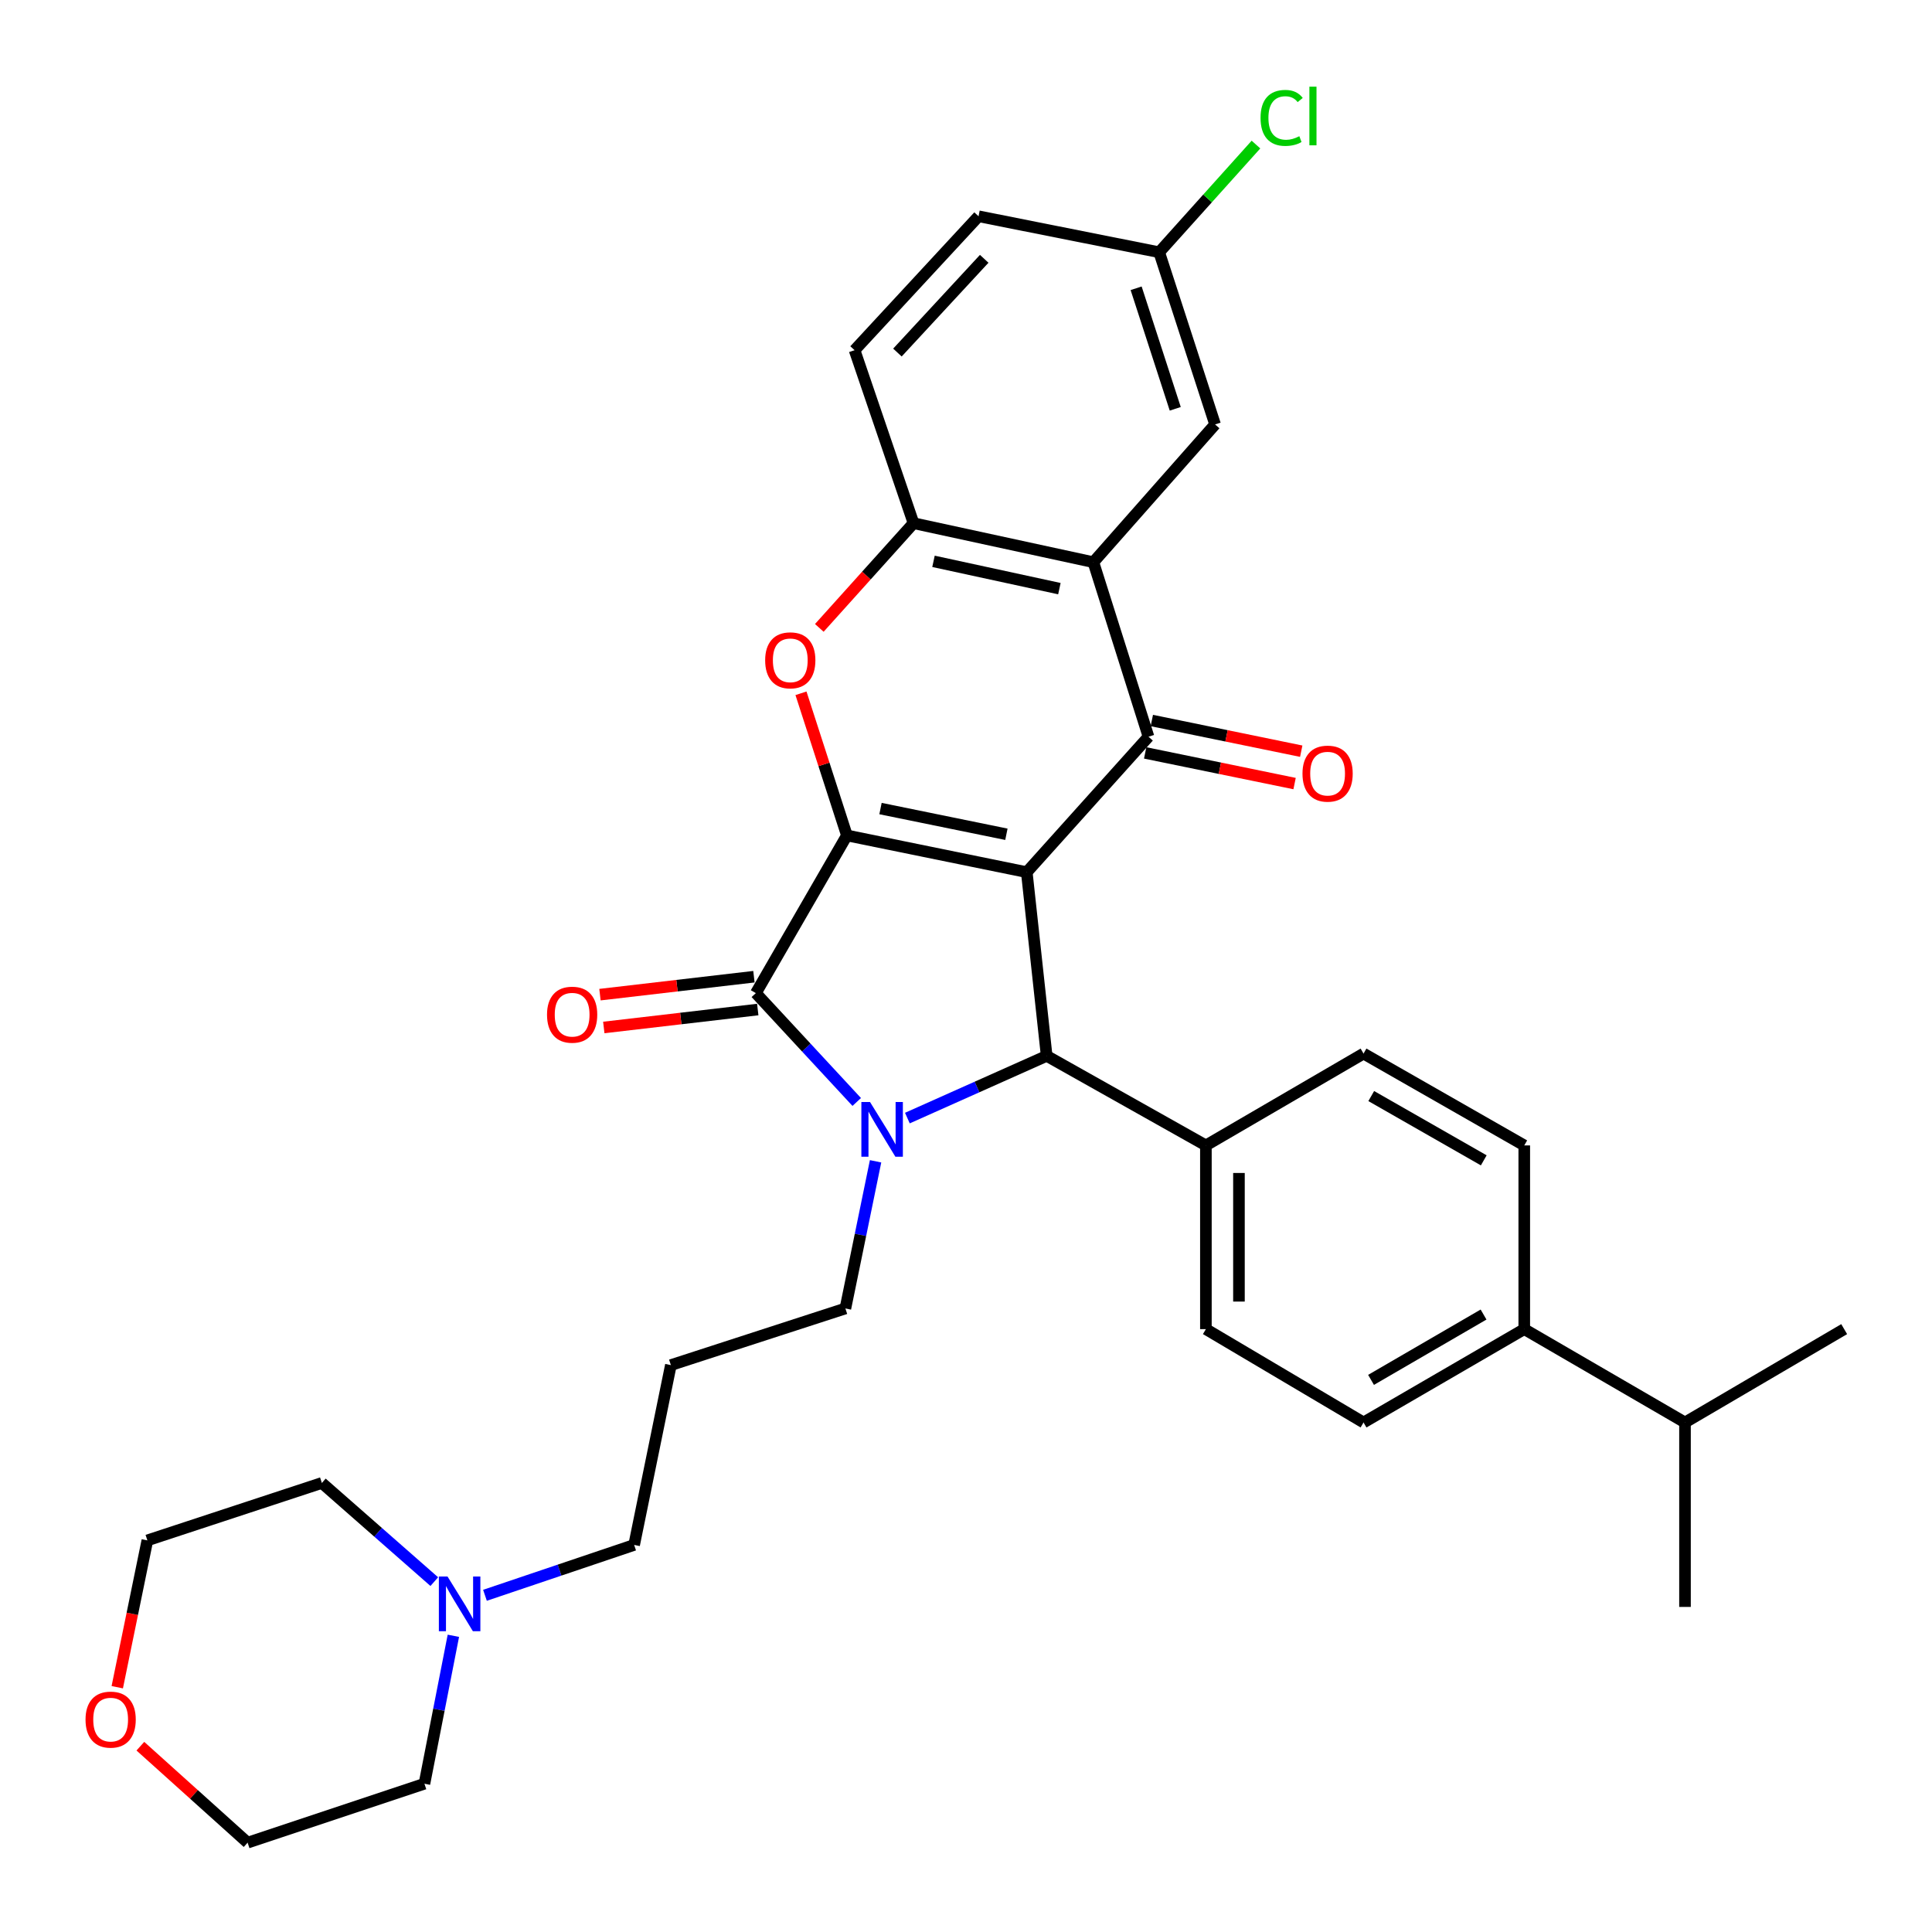 <?xml version='1.0' encoding='iso-8859-1'?>
<svg version='1.1' baseProfile='full'
              xmlns='http://www.w3.org/2000/svg'
                      xmlns:rdkit='http://www.rdkit.org/xml'
                      xmlns:xlink='http://www.w3.org/1999/xlink'
                  xml:space='preserve'
width='1000px' height='1000px' viewBox='0 0 1000 1000'>
<!-- END OF HEADER -->
<rect style='opacity:1.0;fill:#FFFFFF;stroke:none' width='1000' height='1000' x='0' y='0'> </rect>
<path class='bond-0' d='M 531.45,451.433 L 438.361,432.422' style='fill:none;fill-rule:evenodd;stroke:#000000;stroke-width:6px;stroke-linecap:butt;stroke-linejoin:miter;stroke-opacity:1' />
<path class='bond-0' d='M 520.91,431.818 L 455.748,418.51' style='fill:none;fill-rule:evenodd;stroke:#000000;stroke-width:6px;stroke-linecap:butt;stroke-linejoin:miter;stroke-opacity:1' />
<path class='bond-3' d='M 531.45,451.433 L 594.463,381.32' style='fill:none;fill-rule:evenodd;stroke:#000000;stroke-width:6px;stroke-linecap:butt;stroke-linejoin:miter;stroke-opacity:1' />
<path class='bond-4' d='M 531.45,451.433 L 541.754,546.518' style='fill:none;fill-rule:evenodd;stroke:#000000;stroke-width:6px;stroke-linecap:butt;stroke-linejoin:miter;stroke-opacity:1' />
<path class='bond-2' d='M 438.361,432.422 L 391.223,514.038' style='fill:none;fill-rule:evenodd;stroke:#000000;stroke-width:6px;stroke-linecap:butt;stroke-linejoin:miter;stroke-opacity:1' />
<path class='bond-5' d='M 438.361,432.422 L 426.473,395.633' style='fill:none;fill-rule:evenodd;stroke:#000000;stroke-width:6px;stroke-linecap:butt;stroke-linejoin:miter;stroke-opacity:1' />
<path class='bond-5' d='M 426.473,395.633 L 414.585,358.844' style='fill:none;fill-rule:evenodd;stroke:#FF0000;stroke-width:6px;stroke-linecap:butt;stroke-linejoin:miter;stroke-opacity:1' />
<path class='bond-1' d='M 469.655,578.721 L 505.705,562.62' style='fill:none;fill-rule:evenodd;stroke:#0000FF;stroke-width:6px;stroke-linecap:butt;stroke-linejoin:miter;stroke-opacity:1' />
<path class='bond-1' d='M 505.705,562.62 L 541.754,546.518' style='fill:none;fill-rule:evenodd;stroke:#000000;stroke-width:6px;stroke-linecap:butt;stroke-linejoin:miter;stroke-opacity:1' />
<path class='bond-15' d='M 453.194,601.086 L 445.383,639.172' style='fill:none;fill-rule:evenodd;stroke:#0000FF;stroke-width:6px;stroke-linecap:butt;stroke-linejoin:miter;stroke-opacity:1' />
<path class='bond-15' d='M 445.383,639.172 L 437.572,677.259' style='fill:none;fill-rule:evenodd;stroke:#000000;stroke-width:6px;stroke-linecap:butt;stroke-linejoin:miter;stroke-opacity:1' />
<path class='bond-33' d='M 443.44,570.378 L 417.331,542.208' style='fill:none;fill-rule:evenodd;stroke:#0000FF;stroke-width:6px;stroke-linecap:butt;stroke-linejoin:miter;stroke-opacity:1' />
<path class='bond-33' d='M 417.331,542.208 L 391.223,514.038' style='fill:none;fill-rule:evenodd;stroke:#000000;stroke-width:6px;stroke-linecap:butt;stroke-linejoin:miter;stroke-opacity:1' />
<path class='bond-9' d='M 390.232,505.54 L 350.386,510.185' style='fill:none;fill-rule:evenodd;stroke:#000000;stroke-width:6px;stroke-linecap:butt;stroke-linejoin:miter;stroke-opacity:1' />
<path class='bond-9' d='M 350.386,510.185 L 310.541,514.829' style='fill:none;fill-rule:evenodd;stroke:#FF0000;stroke-width:6px;stroke-linecap:butt;stroke-linejoin:miter;stroke-opacity:1' />
<path class='bond-9' d='M 392.213,522.535 L 352.367,527.18' style='fill:none;fill-rule:evenodd;stroke:#000000;stroke-width:6px;stroke-linecap:butt;stroke-linejoin:miter;stroke-opacity:1' />
<path class='bond-9' d='M 352.367,527.18 L 312.522,531.824' style='fill:none;fill-rule:evenodd;stroke:#FF0000;stroke-width:6px;stroke-linecap:butt;stroke-linejoin:miter;stroke-opacity:1' />
<path class='bond-6' d='M 594.463,381.32 L 565.927,290.988' style='fill:none;fill-rule:evenodd;stroke:#000000;stroke-width:6px;stroke-linecap:butt;stroke-linejoin:miter;stroke-opacity:1' />
<path class='bond-10' d='M 592.742,389.7 L 631.409,397.638' style='fill:none;fill-rule:evenodd;stroke:#000000;stroke-width:6px;stroke-linecap:butt;stroke-linejoin:miter;stroke-opacity:1' />
<path class='bond-10' d='M 631.409,397.638 L 670.075,405.576' style='fill:none;fill-rule:evenodd;stroke:#FF0000;stroke-width:6px;stroke-linecap:butt;stroke-linejoin:miter;stroke-opacity:1' />
<path class='bond-10' d='M 596.183,372.94 L 634.85,380.878' style='fill:none;fill-rule:evenodd;stroke:#000000;stroke-width:6px;stroke-linecap:butt;stroke-linejoin:miter;stroke-opacity:1' />
<path class='bond-10' d='M 634.85,380.878 L 673.516,388.815' style='fill:none;fill-rule:evenodd;stroke:#FF0000;stroke-width:6px;stroke-linecap:butt;stroke-linejoin:miter;stroke-opacity:1' />
<path class='bond-8' d='M 541.754,546.518 L 624.168,592.868' style='fill:none;fill-rule:evenodd;stroke:#000000;stroke-width:6px;stroke-linecap:butt;stroke-linejoin:miter;stroke-opacity:1' />
<path class='bond-34' d='M 424.075,324.996 L 448.456,297.897' style='fill:none;fill-rule:evenodd;stroke:#FF0000;stroke-width:6px;stroke-linecap:butt;stroke-linejoin:miter;stroke-opacity:1' />
<path class='bond-34' d='M 448.456,297.897 L 472.838,270.798' style='fill:none;fill-rule:evenodd;stroke:#000000;stroke-width:6px;stroke-linecap:butt;stroke-linejoin:miter;stroke-opacity:1' />
<path class='bond-7' d='M 565.927,290.988 L 472.838,270.798' style='fill:none;fill-rule:evenodd;stroke:#000000;stroke-width:6px;stroke-linecap:butt;stroke-linejoin:miter;stroke-opacity:1' />
<path class='bond-7' d='M 548.337,304.681 L 483.175,290.548' style='fill:none;fill-rule:evenodd;stroke:#000000;stroke-width:6px;stroke-linecap:butt;stroke-linejoin:miter;stroke-opacity:1' />
<path class='bond-12' d='M 565.927,290.988 L 628.92,219.686' style='fill:none;fill-rule:evenodd;stroke:#000000;stroke-width:6px;stroke-linecap:butt;stroke-linejoin:miter;stroke-opacity:1' />
<path class='bond-14' d='M 472.838,270.798 L 442.325,181.255' style='fill:none;fill-rule:evenodd;stroke:#000000;stroke-width:6px;stroke-linecap:butt;stroke-linejoin:miter;stroke-opacity:1' />
<path class='bond-16' d='M 624.168,592.868 L 705.764,545.33' style='fill:none;fill-rule:evenodd;stroke:#000000;stroke-width:6px;stroke-linecap:butt;stroke-linejoin:miter;stroke-opacity:1' />
<path class='bond-17' d='M 624.168,592.868 L 624.168,687.953' style='fill:none;fill-rule:evenodd;stroke:#000000;stroke-width:6px;stroke-linecap:butt;stroke-linejoin:miter;stroke-opacity:1' />
<path class='bond-17' d='M 641.278,607.131 L 641.278,673.69' style='fill:none;fill-rule:evenodd;stroke:#000000;stroke-width:6px;stroke-linecap:butt;stroke-linejoin:miter;stroke-opacity:1' />
<path class='bond-11' d='M 251.02,825.725 L 289.625,812.689' style='fill:none;fill-rule:evenodd;stroke:#0000FF;stroke-width:6px;stroke-linecap:butt;stroke-linejoin:miter;stroke-opacity:1' />
<path class='bond-11' d='M 289.625,812.689 L 328.229,799.653' style='fill:none;fill-rule:evenodd;stroke:#000000;stroke-width:6px;stroke-linecap:butt;stroke-linejoin:miter;stroke-opacity:1' />
<path class='bond-27' d='M 224.785,818.648 L 195.69,793.11' style='fill:none;fill-rule:evenodd;stroke:#0000FF;stroke-width:6px;stroke-linecap:butt;stroke-linejoin:miter;stroke-opacity:1' />
<path class='bond-27' d='M 195.69,793.11 L 166.595,767.572' style='fill:none;fill-rule:evenodd;stroke:#000000;stroke-width:6px;stroke-linecap:butt;stroke-linejoin:miter;stroke-opacity:1' />
<path class='bond-28' d='M 234.663,846.688 L 227.173,884.972' style='fill:none;fill-rule:evenodd;stroke:#0000FF;stroke-width:6px;stroke-linecap:butt;stroke-linejoin:miter;stroke-opacity:1' />
<path class='bond-28' d='M 227.173,884.972 L 219.684,923.255' style='fill:none;fill-rule:evenodd;stroke:#000000;stroke-width:6px;stroke-linecap:butt;stroke-linejoin:miter;stroke-opacity:1' />
<path class='bond-21' d='M 628.92,219.686 L 599.995,130.561' style='fill:none;fill-rule:evenodd;stroke:#000000;stroke-width:6px;stroke-linecap:butt;stroke-linejoin:miter;stroke-opacity:1' />
<path class='bond-21' d='M 608.307,211.599 L 588.059,149.212' style='fill:none;fill-rule:evenodd;stroke:#000000;stroke-width:6px;stroke-linecap:butt;stroke-linejoin:miter;stroke-opacity:1' />
<path class='bond-13' d='M 788.957,687.953 L 705.764,736.27' style='fill:none;fill-rule:evenodd;stroke:#000000;stroke-width:6px;stroke-linecap:butt;stroke-linejoin:miter;stroke-opacity:1' />
<path class='bond-13' d='M 767.885,680.404 L 709.65,714.226' style='fill:none;fill-rule:evenodd;stroke:#000000;stroke-width:6px;stroke-linecap:butt;stroke-linejoin:miter;stroke-opacity:1' />
<path class='bond-23' d='M 788.957,687.953 L 872.151,736.27' style='fill:none;fill-rule:evenodd;stroke:#000000;stroke-width:6px;stroke-linecap:butt;stroke-linejoin:miter;stroke-opacity:1' />
<path class='bond-35' d='M 788.957,687.953 L 788.957,592.868' style='fill:none;fill-rule:evenodd;stroke:#000000;stroke-width:6px;stroke-linecap:butt;stroke-linejoin:miter;stroke-opacity:1' />
<path class='bond-36' d='M 442.325,181.255 L 506.497,111.94' style='fill:none;fill-rule:evenodd;stroke:#000000;stroke-width:6px;stroke-linecap:butt;stroke-linejoin:miter;stroke-opacity:1' />
<path class='bond-36' d='M 464.506,182.482 L 509.427,133.961' style='fill:none;fill-rule:evenodd;stroke:#000000;stroke-width:6px;stroke-linecap:butt;stroke-linejoin:miter;stroke-opacity:1' />
<path class='bond-22' d='M 437.572,677.259 L 347.24,706.574' style='fill:none;fill-rule:evenodd;stroke:#000000;stroke-width:6px;stroke-linecap:butt;stroke-linejoin:miter;stroke-opacity:1' />
<path class='bond-19' d='M 705.764,545.33 L 788.957,592.868' style='fill:none;fill-rule:evenodd;stroke:#000000;stroke-width:6px;stroke-linecap:butt;stroke-linejoin:miter;stroke-opacity:1' />
<path class='bond-19' d='M 709.754,567.317 L 767.99,600.593' style='fill:none;fill-rule:evenodd;stroke:#000000;stroke-width:6px;stroke-linecap:butt;stroke-linejoin:miter;stroke-opacity:1' />
<path class='bond-18' d='M 624.168,687.953 L 705.764,736.27' style='fill:none;fill-rule:evenodd;stroke:#000000;stroke-width:6px;stroke-linecap:butt;stroke-linejoin:miter;stroke-opacity:1' />
<path class='bond-20' d='M 72.655,903.824 L 100.409,928.791' style='fill:none;fill-rule:evenodd;stroke:#FF0000;stroke-width:6px;stroke-linecap:butt;stroke-linejoin:miter;stroke-opacity:1' />
<path class='bond-20' d='M 100.409,928.791 L 128.164,953.759' style='fill:none;fill-rule:evenodd;stroke:#000000;stroke-width:6px;stroke-linecap:butt;stroke-linejoin:miter;stroke-opacity:1' />
<path class='bond-37' d='M 60.693,873.3 L 68.487,835.298' style='fill:none;fill-rule:evenodd;stroke:#FF0000;stroke-width:6px;stroke-linecap:butt;stroke-linejoin:miter;stroke-opacity:1' />
<path class='bond-37' d='M 68.487,835.298 L 76.282,797.296' style='fill:none;fill-rule:evenodd;stroke:#000000;stroke-width:6px;stroke-linecap:butt;stroke-linejoin:miter;stroke-opacity:1' />
<path class='bond-24' d='M 599.995,130.561 L 506.497,111.94' style='fill:none;fill-rule:evenodd;stroke:#000000;stroke-width:6px;stroke-linecap:butt;stroke-linejoin:miter;stroke-opacity:1' />
<path class='bond-25' d='M 599.995,130.561 L 625.041,102.694' style='fill:none;fill-rule:evenodd;stroke:#000000;stroke-width:6px;stroke-linecap:butt;stroke-linejoin:miter;stroke-opacity:1' />
<path class='bond-25' d='M 625.041,102.694 L 650.088,74.826' style='fill:none;fill-rule:evenodd;stroke:#00CC00;stroke-width:6px;stroke-linecap:butt;stroke-linejoin:miter;stroke-opacity:1' />
<path class='bond-26' d='M 347.24,706.574 L 328.229,799.653' style='fill:none;fill-rule:evenodd;stroke:#000000;stroke-width:6px;stroke-linecap:butt;stroke-linejoin:miter;stroke-opacity:1' />
<path class='bond-31' d='M 872.151,736.27 L 954.545,687.953' style='fill:none;fill-rule:evenodd;stroke:#000000;stroke-width:6px;stroke-linecap:butt;stroke-linejoin:miter;stroke-opacity:1' />
<path class='bond-32' d='M 872.151,736.27 L 872.151,831.744' style='fill:none;fill-rule:evenodd;stroke:#000000;stroke-width:6px;stroke-linecap:butt;stroke-linejoin:miter;stroke-opacity:1' />
<path class='bond-30' d='M 166.595,767.572 L 76.282,797.296' style='fill:none;fill-rule:evenodd;stroke:#000000;stroke-width:6px;stroke-linecap:butt;stroke-linejoin:miter;stroke-opacity:1' />
<path class='bond-29' d='M 219.684,923.255 L 128.164,953.759' style='fill:none;fill-rule:evenodd;stroke:#000000;stroke-width:6px;stroke-linecap:butt;stroke-linejoin:miter;stroke-opacity:1' />
<path  class='atom-2' d='M 450.323 570.4
L 459.603 585.4
Q 460.523 586.88, 462.003 589.56
Q 463.483 592.24, 463.563 592.4
L 463.563 570.4
L 467.323 570.4
L 467.323 598.72
L 463.443 598.72
L 453.483 582.32
Q 452.323 580.4, 451.083 578.2
Q 449.883 576, 449.523 575.32
L 449.523 598.72
L 445.843 598.72
L 445.843 570.4
L 450.323 570.4
' fill='#0000FF'/>
<path  class='atom-6' d='M 396.046 341.78
Q 396.046 334.98, 399.406 331.18
Q 402.766 327.38, 409.046 327.38
Q 415.326 327.38, 418.686 331.18
Q 422.046 334.98, 422.046 341.78
Q 422.046 348.66, 418.646 352.58
Q 415.246 356.46, 409.046 356.46
Q 402.806 356.46, 399.406 352.58
Q 396.046 348.7, 396.046 341.78
M 409.046 353.26
Q 413.366 353.26, 415.686 350.38
Q 418.046 347.46, 418.046 341.78
Q 418.046 336.22, 415.686 333.42
Q 413.366 330.58, 409.046 330.58
Q 404.726 330.58, 402.366 333.38
Q 400.046 336.18, 400.046 341.78
Q 400.046 347.5, 402.366 350.38
Q 404.726 353.26, 409.046 353.26
' fill='#FF0000'/>
<path  class='atom-10' d='M 283.138 525.201
Q 283.138 518.401, 286.498 514.601
Q 289.858 510.801, 296.138 510.801
Q 302.418 510.801, 305.778 514.601
Q 309.138 518.401, 309.138 525.201
Q 309.138 532.081, 305.738 536.001
Q 302.338 539.881, 296.138 539.881
Q 289.898 539.881, 286.498 536.001
Q 283.138 532.121, 283.138 525.201
M 296.138 536.681
Q 300.458 536.681, 302.778 533.801
Q 305.138 530.881, 305.138 525.201
Q 305.138 519.641, 302.778 516.841
Q 300.458 514.001, 296.138 514.001
Q 291.818 514.001, 289.458 516.801
Q 287.138 519.601, 287.138 525.201
Q 287.138 530.921, 289.458 533.801
Q 291.818 536.681, 296.138 536.681
' fill='#FF0000'/>
<path  class='atom-11' d='M 674.162 400.43
Q 674.162 393.63, 677.522 389.83
Q 680.882 386.03, 687.162 386.03
Q 693.442 386.03, 696.802 389.83
Q 700.162 393.63, 700.162 400.43
Q 700.162 407.31, 696.762 411.23
Q 693.362 415.11, 687.162 415.11
Q 680.922 415.11, 677.522 411.23
Q 674.162 407.35, 674.162 400.43
M 687.162 411.91
Q 691.482 411.91, 693.802 409.03
Q 696.162 406.11, 696.162 400.43
Q 696.162 394.87, 693.802 392.07
Q 691.482 389.23, 687.162 389.23
Q 682.842 389.23, 680.482 392.03
Q 678.162 394.83, 678.162 400.43
Q 678.162 406.15, 680.482 409.03
Q 682.842 411.91, 687.162 411.91
' fill='#FF0000'/>
<path  class='atom-12' d='M 231.637 815.997
L 240.917 830.997
Q 241.837 832.477, 243.317 835.157
Q 244.797 837.837, 244.877 837.997
L 244.877 815.997
L 248.637 815.997
L 248.637 844.317
L 244.757 844.317
L 234.797 827.917
Q 233.637 825.997, 232.397 823.797
Q 231.197 821.597, 230.837 820.917
L 230.837 844.317
L 227.157 844.317
L 227.157 815.997
L 231.637 815.997
' fill='#0000FF'/>
<path  class='atom-21' d='M 44.271 890.065
Q 44.271 883.265, 47.631 879.465
Q 50.991 875.665, 57.271 875.665
Q 63.551 875.665, 66.911 879.465
Q 70.271 883.265, 70.271 890.065
Q 70.271 896.945, 66.871 900.865
Q 63.471 904.745, 57.271 904.745
Q 51.031 904.745, 47.631 900.865
Q 44.271 896.985, 44.271 890.065
M 57.271 901.545
Q 61.591 901.545, 63.911 898.665
Q 66.271 895.745, 66.271 890.065
Q 66.271 884.505, 63.911 881.705
Q 61.591 878.865, 57.271 878.865
Q 52.951 878.865, 50.591 881.665
Q 48.271 884.465, 48.271 890.065
Q 48.271 895.785, 50.591 898.665
Q 52.951 901.545, 57.271 901.545
' fill='#FF0000'/>
<path  class='atom-26' d='M 652.458 61.019
Q 652.458 53.979, 655.738 50.299
Q 659.058 46.579, 665.338 46.579
Q 671.178 46.579, 674.298 50.699
L 671.658 52.859
Q 669.378 49.859, 665.338 49.859
Q 661.058 49.859, 658.778 52.739
Q 656.538 55.579, 656.538 61.019
Q 656.538 66.619, 658.858 69.499
Q 661.218 72.379, 665.778 72.379
Q 668.898 72.379, 672.538 70.499
L 673.658 73.499
Q 672.178 74.459, 669.938 75.019
Q 667.698 75.579, 665.218 75.579
Q 659.058 75.579, 655.738 71.819
Q 652.458 68.059, 652.458 61.019
' fill='#00CC00'/>
<path  class='atom-26' d='M 677.738 44.859
L 681.418 44.859
L 681.418 75.219
L 677.738 75.219
L 677.738 44.859
' fill='#00CC00'/>
</svg>
